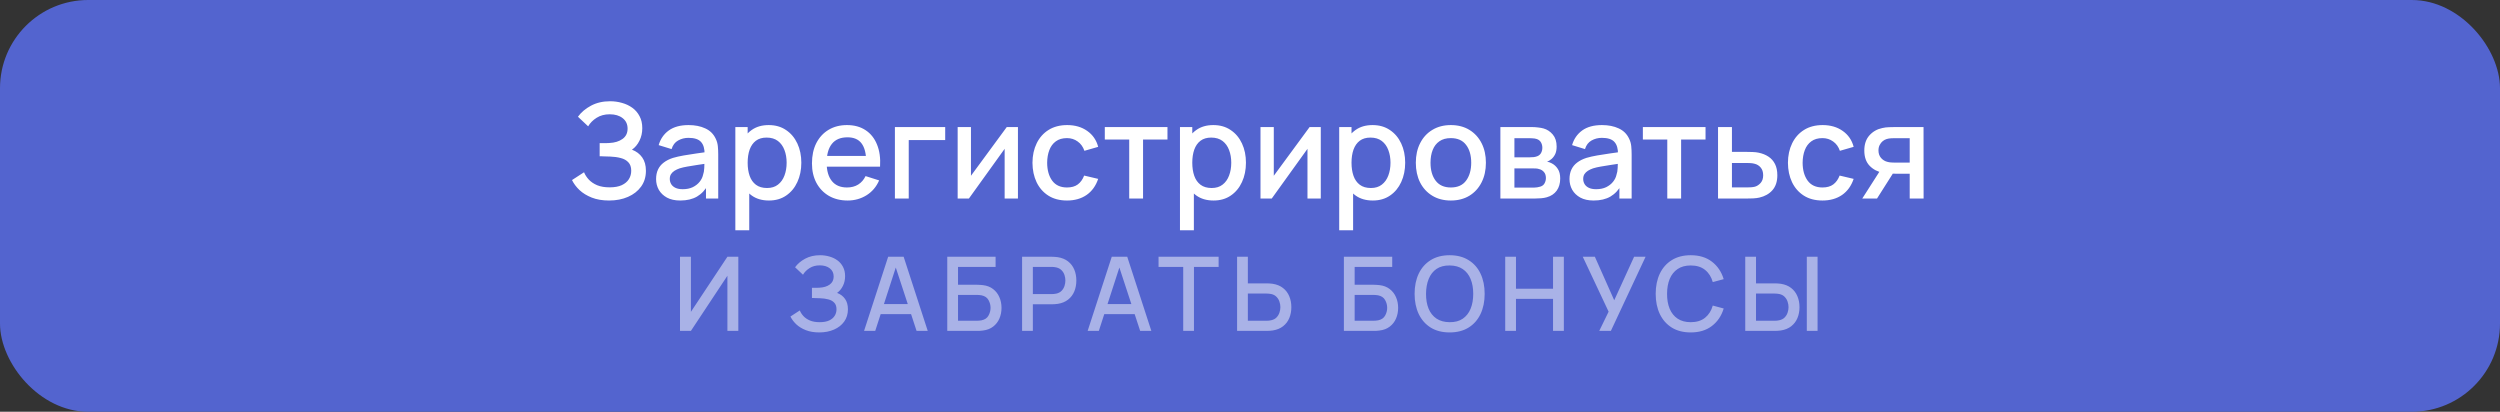 <?xml version="1.0" encoding="UTF-8"?> <svg xmlns="http://www.w3.org/2000/svg" width="340" height="56" viewBox="0 0 340 56" fill="none"><rect x="0" y="0" width="340" height="56" fill="#333333" stroke="none"/> <rect width="340" height="56" rx="12" fill="#5364CF"></rect> <path d="M82.832 27.27C81.932 27.27 81.149 27.138 80.483 26.874C79.817 26.61 79.259 26.268 78.809 25.848C78.365 25.422 78.026 24.969 77.792 24.489L79.43 23.427C79.574 23.781 79.79 24.114 80.078 24.426C80.372 24.738 80.75 24.993 81.212 25.191C81.68 25.383 82.247 25.479 82.913 25.479C83.579 25.479 84.128 25.38 84.56 25.182C84.992 24.978 85.313 24.708 85.523 24.372C85.739 24.03 85.847 23.646 85.847 23.22C85.847 22.722 85.715 22.338 85.451 22.068C85.193 21.792 84.848 21.6 84.416 21.492C83.984 21.378 83.516 21.312 83.012 21.294C82.592 21.282 82.289 21.273 82.103 21.267C81.917 21.255 81.791 21.249 81.725 21.249C81.665 21.249 81.608 21.249 81.554 21.249V19.467C81.62 19.467 81.734 19.467 81.896 19.467C82.064 19.467 82.238 19.467 82.418 19.467C82.598 19.461 82.745 19.455 82.859 19.449C83.603 19.413 84.203 19.23 84.659 18.9C85.121 18.57 85.352 18.102 85.352 17.496C85.352 16.89 85.127 16.413 84.677 16.065C84.233 15.717 83.648 15.543 82.922 15.543C82.232 15.543 81.638 15.702 81.14 16.02C80.642 16.332 80.258 16.719 79.988 17.181L78.602 15.876C79.034 15.276 79.625 14.775 80.375 14.373C81.125 13.971 81.992 13.77 82.976 13.77C83.534 13.77 84.074 13.845 84.596 13.995C85.118 14.139 85.586 14.361 86 14.661C86.414 14.961 86.741 15.342 86.981 15.804C87.227 16.26 87.35 16.803 87.35 17.433C87.35 18.063 87.221 18.633 86.963 19.143C86.711 19.653 86.372 20.058 85.946 20.358C86.54 20.58 87.005 20.931 87.341 21.411C87.677 21.885 87.845 22.491 87.845 23.229C87.845 24.057 87.626 24.774 87.188 25.38C86.756 25.98 86.162 26.445 85.406 26.775C84.656 27.105 83.798 27.27 82.832 27.27ZM92.513 27.27C91.793 27.27 91.19 27.138 90.704 26.874C90.218 26.604 89.849 26.25 89.597 25.812C89.351 25.368 89.228 24.882 89.228 24.354C89.228 23.862 89.315 23.43 89.489 23.058C89.663 22.686 89.921 22.371 90.263 22.113C90.605 21.849 91.025 21.636 91.523 21.474C91.955 21.348 92.444 21.237 92.99 21.141C93.536 21.045 94.109 20.955 94.709 20.871C95.315 20.787 95.915 20.703 96.509 20.619L95.825 20.997C95.837 20.235 95.675 19.671 95.339 19.305C95.009 18.933 94.439 18.747 93.629 18.747C93.119 18.747 92.651 18.867 92.225 19.107C91.799 19.341 91.502 19.731 91.334 20.277L89.579 19.737C89.819 18.903 90.275 18.24 90.947 17.748C91.625 17.256 92.525 17.01 93.647 17.01C94.517 17.01 95.273 17.16 95.915 17.46C96.563 17.754 97.037 18.222 97.337 18.864C97.493 19.182 97.589 19.518 97.625 19.872C97.661 20.226 97.679 20.607 97.679 21.015V27H96.014V24.777L96.338 25.065C95.936 25.809 95.423 26.364 94.799 26.73C94.181 27.09 93.419 27.27 92.513 27.27ZM92.846 25.731C93.38 25.731 93.839 25.638 94.223 25.452C94.607 25.26 94.916 25.017 95.15 24.723C95.384 24.429 95.537 24.123 95.609 23.805C95.711 23.517 95.768 23.193 95.78 22.833C95.798 22.473 95.807 22.185 95.807 21.969L96.419 22.194C95.825 22.284 95.285 22.365 94.799 22.437C94.313 22.509 93.872 22.581 93.476 22.653C93.086 22.719 92.738 22.8 92.432 22.896C92.174 22.986 91.943 23.094 91.739 23.22C91.541 23.346 91.382 23.499 91.262 23.679C91.148 23.859 91.091 24.078 91.091 24.336C91.091 24.588 91.154 24.822 91.28 25.038C91.406 25.248 91.598 25.416 91.856 25.542C92.114 25.668 92.444 25.731 92.846 25.731ZM104.579 27.27C103.649 27.27 102.869 27.045 102.239 26.595C101.609 26.139 101.132 25.524 100.808 24.75C100.484 23.976 100.322 23.103 100.322 22.131C100.322 21.159 100.481 20.286 100.799 19.512C101.123 18.738 101.597 18.129 102.221 17.685C102.851 17.235 103.625 17.01 104.543 17.01C105.455 17.01 106.241 17.235 106.901 17.685C107.567 18.129 108.08 18.738 108.44 19.512C108.8 20.28 108.98 21.153 108.98 22.131C108.98 23.103 108.8 23.979 108.44 24.759C108.086 25.533 107.579 26.145 106.919 26.595C106.265 27.045 105.485 27.27 104.579 27.27ZM100.007 31.32V17.28H101.681V24.273H101.897V31.32H100.007ZM104.318 25.569C104.918 25.569 105.413 25.416 105.803 25.11C106.199 24.804 106.493 24.393 106.685 23.877C106.883 23.355 106.982 22.773 106.982 22.131C106.982 21.495 106.883 20.919 106.685 20.403C106.493 19.887 106.196 19.476 105.794 19.17C105.392 18.864 104.879 18.711 104.255 18.711C103.667 18.711 103.181 18.855 102.797 19.143C102.419 19.431 102.137 19.833 101.951 20.349C101.771 20.865 101.681 21.459 101.681 22.131C101.681 22.803 101.771 23.397 101.951 23.913C102.131 24.429 102.416 24.834 102.806 25.128C103.196 25.422 103.7 25.569 104.318 25.569ZM115.278 27.27C114.312 27.27 113.463 27.06 112.731 26.64C112.005 26.214 111.438 25.623 111.03 24.867C110.628 24.105 110.427 23.223 110.427 22.221C110.427 21.159 110.625 20.238 111.021 19.458C111.423 18.678 111.981 18.075 112.695 17.649C113.409 17.223 114.24 17.01 115.188 17.01C116.178 17.01 117.021 17.241 117.717 17.703C118.413 18.159 118.932 18.81 119.274 19.656C119.622 20.502 119.76 21.507 119.688 22.671H117.807V21.987C117.795 20.859 117.579 20.025 117.159 19.485C116.745 18.945 116.112 18.675 115.26 18.675C114.318 18.675 113.61 18.972 113.136 19.566C112.662 20.16 112.425 21.018 112.425 22.14C112.425 23.208 112.662 24.036 113.136 24.624C113.61 25.206 114.294 25.497 115.188 25.497C115.776 25.497 116.283 25.365 116.709 25.101C117.141 24.831 117.477 24.447 117.717 23.949L119.562 24.534C119.184 25.404 118.611 26.079 117.843 26.559C117.075 27.033 116.22 27.27 115.278 27.27ZM111.813 22.671V21.204H118.752V22.671H111.813ZM121.707 27V17.28H128.547V19.053H123.588V27H121.707ZM138.44 17.28V27H136.631V20.241L131.771 27H130.241V17.28H132.05V23.904L136.919 17.28H138.44ZM145.113 27.27C144.117 27.27 143.271 27.048 142.575 26.604C141.879 26.16 141.345 25.551 140.973 24.777C140.607 24.003 140.421 23.124 140.415 22.14C140.421 21.138 140.613 20.253 140.991 19.485C141.369 18.711 141.909 18.105 142.611 17.667C143.313 17.229 144.156 17.01 145.14 17.01C146.202 17.01 147.108 17.274 147.858 17.802C148.614 18.33 149.112 19.053 149.352 19.971L147.48 20.511C147.294 19.965 146.988 19.542 146.562 19.242C146.142 18.936 145.659 18.783 145.113 18.783C144.495 18.783 143.988 18.93 143.592 19.224C143.196 19.512 142.902 19.908 142.71 20.412C142.518 20.916 142.419 21.492 142.413 22.14C142.419 23.142 142.647 23.952 143.097 24.57C143.553 25.188 144.225 25.497 145.113 25.497C145.719 25.497 146.208 25.359 146.58 25.083C146.958 24.801 147.246 24.399 147.444 23.877L149.352 24.327C149.034 25.275 148.509 26.004 147.777 26.514C147.045 27.018 146.157 27.27 145.113 27.27ZM153.574 27V18.972H150.253V17.28H158.776V18.972H155.455V27H153.574ZM165.048 27.27C164.118 27.27 163.338 27.045 162.708 26.595C162.078 26.139 161.601 25.524 161.277 24.75C160.953 23.976 160.791 23.103 160.791 22.131C160.791 21.159 160.95 20.286 161.268 19.512C161.592 18.738 162.066 18.129 162.69 17.685C163.32 17.235 164.094 17.01 165.012 17.01C165.924 17.01 166.71 17.235 167.37 17.685C168.036 18.129 168.549 18.738 168.909 19.512C169.269 20.28 169.449 21.153 169.449 22.131C169.449 23.103 169.269 23.979 168.909 24.759C168.555 25.533 168.048 26.145 167.388 26.595C166.734 27.045 165.954 27.27 165.048 27.27ZM160.476 31.32V17.28H162.15V24.273H162.366V31.32H160.476ZM164.787 25.569C165.387 25.569 165.882 25.416 166.272 25.11C166.668 24.804 166.962 24.393 167.154 23.877C167.352 23.355 167.451 22.773 167.451 22.131C167.451 21.495 167.352 20.919 167.154 20.403C166.962 19.887 166.665 19.476 166.263 19.17C165.861 18.864 165.348 18.711 164.724 18.711C164.136 18.711 163.65 18.855 163.266 19.143C162.888 19.431 162.606 19.833 162.42 20.349C162.24 20.865 162.15 21.459 162.15 22.131C162.15 22.803 162.24 23.397 162.42 23.913C162.6 24.429 162.885 24.834 163.275 25.128C163.665 25.422 164.169 25.569 164.787 25.569ZM179.626 17.28V27H177.817V20.241L172.957 27H171.427V17.28H173.236V23.904L178.105 17.28H179.626ZM186.704 27.27C185.774 27.27 184.994 27.045 184.364 26.595C183.734 26.139 183.257 25.524 182.933 24.75C182.609 23.976 182.447 23.103 182.447 22.131C182.447 21.159 182.606 20.286 182.924 19.512C183.248 18.738 183.722 18.129 184.346 17.685C184.976 17.235 185.75 17.01 186.668 17.01C187.58 17.01 188.366 17.235 189.026 17.685C189.692 18.129 190.205 18.738 190.565 19.512C190.925 20.28 191.105 21.153 191.105 22.131C191.105 23.103 190.925 23.979 190.565 24.759C190.211 25.533 189.704 26.145 189.044 26.595C188.39 27.045 187.61 27.27 186.704 27.27ZM182.132 31.32V17.28H183.806V24.273H184.022V31.32H182.132ZM186.443 25.569C187.043 25.569 187.538 25.416 187.928 25.11C188.324 24.804 188.618 24.393 188.81 23.877C189.008 23.355 189.107 22.773 189.107 22.131C189.107 21.495 189.008 20.919 188.81 20.403C188.618 19.887 188.321 19.476 187.919 19.17C187.517 18.864 187.004 18.711 186.38 18.711C185.792 18.711 185.306 18.855 184.922 19.143C184.544 19.431 184.262 19.833 184.076 20.349C183.896 20.865 183.806 21.459 183.806 22.131C183.806 22.803 183.896 23.397 184.076 23.913C184.256 24.429 184.541 24.834 184.931 25.128C185.321 25.422 185.825 25.569 186.443 25.569ZM197.313 27.27C196.341 27.27 195.498 27.051 194.784 26.613C194.07 26.175 193.518 25.572 193.128 24.804C192.744 24.03 192.552 23.139 192.552 22.131C192.552 21.117 192.75 20.226 193.146 19.458C193.542 18.684 194.097 18.084 194.811 17.658C195.525 17.226 196.359 17.01 197.313 17.01C198.285 17.01 199.128 17.229 199.842 17.667C200.556 18.105 201.108 18.708 201.498 19.476C201.888 20.244 202.083 21.129 202.083 22.131C202.083 23.145 201.885 24.039 201.489 24.813C201.099 25.581 200.547 26.184 199.833 26.622C199.119 27.054 198.279 27.27 197.313 27.27ZM197.313 25.497C198.243 25.497 198.936 25.185 199.392 24.561C199.854 23.931 200.085 23.121 200.085 22.131C200.085 21.117 199.851 20.307 199.383 19.701C198.921 19.089 198.231 18.783 197.313 18.783C196.683 18.783 196.164 18.927 195.756 19.215C195.348 19.497 195.045 19.89 194.847 20.394C194.649 20.892 194.55 21.471 194.55 22.131C194.55 23.151 194.784 23.967 195.252 24.579C195.72 25.191 196.407 25.497 197.313 25.497ZM204.052 27V17.28H208.327C208.609 17.28 208.891 17.298 209.173 17.334C209.455 17.364 209.704 17.409 209.92 17.469C210.412 17.607 210.832 17.883 211.18 18.297C211.528 18.705 211.702 19.251 211.702 19.935C211.702 20.325 211.642 20.655 211.522 20.925C211.402 21.189 211.237 21.417 211.027 21.609C210.931 21.693 210.829 21.768 210.721 21.834C210.613 21.9 210.505 21.951 210.397 21.987C210.619 22.023 210.838 22.101 211.054 22.221C211.384 22.395 211.654 22.647 211.864 22.977C212.08 23.301 212.188 23.736 212.188 24.282C212.188 24.936 212.029 25.485 211.711 25.929C211.393 26.367 210.943 26.667 210.361 26.829C210.133 26.895 209.875 26.94 209.587 26.964C209.305 26.988 209.023 27 208.741 27H204.052ZM205.96 25.515H208.624C208.75 25.515 208.894 25.503 209.056 25.479C209.218 25.455 209.362 25.422 209.488 25.38C209.758 25.296 209.95 25.143 210.064 24.921C210.184 24.699 210.244 24.462 210.244 24.21C210.244 23.868 210.154 23.595 209.974 23.391C209.794 23.181 209.566 23.046 209.29 22.986C209.17 22.944 209.038 22.92 208.894 22.914C208.75 22.908 208.627 22.905 208.525 22.905H205.96V25.515ZM205.96 21.393H208.066C208.24 21.393 208.417 21.384 208.597 21.366C208.777 21.342 208.933 21.303 209.065 21.249C209.299 21.159 209.473 21.009 209.587 20.799C209.701 20.583 209.758 20.349 209.758 20.097C209.758 19.821 209.695 19.575 209.569 19.359C209.443 19.143 209.254 18.993 209.002 18.909C208.828 18.849 208.627 18.816 208.399 18.81C208.177 18.798 208.036 18.792 207.976 18.792H205.96V21.393ZM216.737 27.27C216.017 27.27 215.414 27.138 214.928 26.874C214.442 26.604 214.073 26.25 213.821 25.812C213.575 25.368 213.452 24.882 213.452 24.354C213.452 23.862 213.539 23.43 213.713 23.058C213.887 22.686 214.145 22.371 214.487 22.113C214.829 21.849 215.249 21.636 215.747 21.474C216.179 21.348 216.668 21.237 217.214 21.141C217.76 21.045 218.333 20.955 218.933 20.871C219.539 20.787 220.139 20.703 220.733 20.619L220.049 20.997C220.061 20.235 219.899 19.671 219.563 19.305C219.233 18.933 218.663 18.747 217.853 18.747C217.343 18.747 216.875 18.867 216.449 19.107C216.023 19.341 215.726 19.731 215.558 20.277L213.803 19.737C214.043 18.903 214.499 18.24 215.171 17.748C215.849 17.256 216.749 17.01 217.871 17.01C218.741 17.01 219.497 17.16 220.139 17.46C220.787 17.754 221.261 18.222 221.561 18.864C221.717 19.182 221.813 19.518 221.849 19.872C221.885 20.226 221.903 20.607 221.903 21.015V27H220.238V24.777L220.562 25.065C220.16 25.809 219.647 26.364 219.023 26.73C218.405 27.09 217.643 27.27 216.737 27.27ZM217.07 25.731C217.604 25.731 218.063 25.638 218.447 25.452C218.831 25.26 219.14 25.017 219.374 24.723C219.608 24.429 219.761 24.123 219.833 23.805C219.935 23.517 219.992 23.193 220.004 22.833C220.022 22.473 220.031 22.185 220.031 21.969L220.643 22.194C220.049 22.284 219.509 22.365 219.023 22.437C218.537 22.509 218.096 22.581 217.7 22.653C217.31 22.719 216.962 22.8 216.656 22.896C216.398 22.986 216.167 23.094 215.963 23.22C215.765 23.346 215.606 23.499 215.486 23.679C215.372 23.859 215.315 24.078 215.315 24.336C215.315 24.588 215.378 24.822 215.504 25.038C215.63 25.248 215.822 25.416 216.08 25.542C216.338 25.668 216.668 25.731 217.07 25.731ZM226.751 27V18.972H223.43V17.28H231.953V18.972H228.632V27H226.751ZM233.653 27V17.28H235.543V20.655H237.46C237.736 20.655 238.03 20.661 238.342 20.673C238.66 20.685 238.933 20.715 239.161 20.763C239.683 20.871 240.133 21.051 240.511 21.303C240.895 21.555 241.192 21.891 241.402 22.311C241.612 22.725 241.717 23.235 241.717 23.841C241.717 24.687 241.495 25.362 241.051 25.866C240.613 26.364 240.019 26.7 239.269 26.874C239.029 26.928 238.744 26.964 238.414 26.982C238.09 26.994 237.793 27 237.523 27H233.653ZM235.543 25.488H237.631C237.781 25.488 237.952 25.482 238.144 25.47C238.336 25.458 238.513 25.431 238.675 25.389C238.963 25.305 239.221 25.134 239.449 24.876C239.677 24.618 239.791 24.273 239.791 23.841C239.791 23.397 239.677 23.043 239.449 22.779C239.227 22.515 238.945 22.344 238.603 22.266C238.441 22.224 238.276 22.197 238.108 22.185C237.94 22.173 237.781 22.167 237.631 22.167H235.543V25.488ZM247.857 27.27C246.861 27.27 246.015 27.048 245.319 26.604C244.623 26.16 244.089 25.551 243.717 24.777C243.351 24.003 243.165 23.124 243.159 22.14C243.165 21.138 243.357 20.253 243.735 19.485C244.113 18.711 244.653 18.105 245.355 17.667C246.057 17.229 246.9 17.01 247.884 17.01C248.946 17.01 249.852 17.274 250.602 17.802C251.358 18.33 251.856 19.053 252.096 19.971L250.224 20.511C250.038 19.965 249.732 19.542 249.306 19.242C248.886 18.936 248.403 18.783 247.857 18.783C247.239 18.783 246.732 18.93 246.336 19.224C245.94 19.512 245.646 19.908 245.454 20.412C245.262 20.916 245.163 21.492 245.157 22.14C245.163 23.142 245.391 23.952 245.841 24.57C246.297 25.188 246.969 25.497 247.857 25.497C248.463 25.497 248.952 25.359 249.324 25.083C249.702 24.801 249.99 24.399 250.188 23.877L252.096 24.327C251.778 25.275 251.253 26.004 250.521 26.514C249.789 27.018 248.901 27.27 247.857 27.27ZM259.72 27V23.625H257.794C257.566 23.625 257.293 23.616 256.975 23.598C256.663 23.58 256.369 23.547 256.093 23.499C255.367 23.367 254.761 23.052 254.275 22.554C253.789 22.05 253.546 21.357 253.546 20.475C253.546 19.623 253.774 18.939 254.23 18.423C254.692 17.901 255.277 17.565 255.985 17.415C256.291 17.343 256.603 17.304 256.921 17.298C257.245 17.286 257.518 17.28 257.74 17.28H261.601L261.61 27H259.72ZM253.267 27L255.724 23.157H257.713L255.274 27H253.267ZM257.632 22.113H259.72V18.792H257.632C257.5 18.792 257.338 18.798 257.146 18.81C256.954 18.822 256.768 18.855 256.588 18.909C256.402 18.963 256.222 19.059 256.048 19.197C255.88 19.335 255.742 19.512 255.634 19.728C255.526 19.938 255.472 20.181 255.472 20.457C255.472 20.871 255.589 21.213 255.823 21.483C256.057 21.747 256.336 21.921 256.66 22.005C256.834 22.053 257.008 22.083 257.182 22.095C257.356 22.107 257.506 22.113 257.632 22.113Z" fill="white"></path> <path d="M100.411 45H98.927V37.503L93.964 45H92.48V34.92H93.964V42.41L98.927 34.92H100.411V45ZM111.419 45.21C110.719 45.21 110.11 45.107 109.592 44.902C109.074 44.697 108.64 44.431 108.29 44.104C107.944 43.773 107.681 43.42 107.499 43.047L108.773 42.221C108.885 42.496 109.053 42.755 109.277 42.998C109.505 43.241 109.799 43.439 110.159 43.593C110.523 43.742 110.964 43.817 111.482 43.817C112 43.817 112.427 43.74 112.763 43.586C113.099 43.427 113.348 43.217 113.512 42.956C113.68 42.69 113.764 42.391 113.764 42.06C113.764 41.673 113.661 41.374 113.456 41.164C113.255 40.949 112.987 40.8 112.651 40.716C112.315 40.627 111.951 40.576 111.559 40.562C111.232 40.553 110.996 40.546 110.852 40.541C110.707 40.532 110.609 40.527 110.558 40.527C110.511 40.527 110.467 40.527 110.425 40.527V39.141C110.476 39.141 110.565 39.141 110.691 39.141C110.821 39.141 110.957 39.141 111.097 39.141C111.237 39.136 111.351 39.132 111.44 39.127C112.018 39.099 112.485 38.957 112.84 38.7C113.199 38.443 113.379 38.079 113.379 37.608C113.379 37.137 113.204 36.766 112.854 36.495C112.508 36.224 112.053 36.089 111.489 36.089C110.952 36.089 110.49 36.213 110.103 36.46C109.715 36.703 109.417 37.004 109.207 37.363L108.129 36.348C108.465 35.881 108.924 35.492 109.508 35.179C110.091 34.866 110.765 34.71 111.531 34.71C111.965 34.71 112.385 34.768 112.791 34.885C113.197 34.997 113.561 35.17 113.883 35.403C114.205 35.636 114.459 35.933 114.646 36.292C114.837 36.647 114.933 37.069 114.933 37.559C114.933 38.049 114.832 38.492 114.632 38.889C114.436 39.286 114.172 39.601 113.841 39.834C114.303 40.007 114.664 40.28 114.926 40.653C115.187 41.022 115.318 41.493 115.318 42.067C115.318 42.711 115.147 43.269 114.807 43.74C114.471 44.207 114.009 44.568 113.421 44.825C112.837 45.082 112.17 45.21 111.419 45.21ZM117.513 45L120.789 34.92H122.896L126.172 45H124.653L121.636 35.802H122.014L119.032 45H117.513ZM119.214 42.725V41.353H124.478V42.725H119.214ZM128.828 45V34.92H135.401V36.299H130.291V38.728H132.902C132.995 38.728 133.114 38.733 133.259 38.742C133.408 38.747 133.548 38.758 133.679 38.777C134.225 38.842 134.685 39.02 135.058 39.309C135.436 39.598 135.721 39.965 135.912 40.408C136.108 40.851 136.206 41.337 136.206 41.864C136.206 42.391 136.11 42.877 135.919 43.32C135.728 43.763 135.443 44.13 135.065 44.419C134.692 44.708 134.23 44.886 133.679 44.951C133.548 44.97 133.411 44.984 133.266 44.993C133.121 44.998 133 45 132.902 45H128.828ZM130.291 43.621H132.846C132.939 43.621 133.042 43.616 133.154 43.607C133.271 43.598 133.38 43.584 133.483 43.565C133.936 43.472 134.253 43.257 134.435 42.921C134.622 42.585 134.715 42.233 134.715 41.864C134.715 41.491 134.622 41.138 134.435 40.807C134.253 40.471 133.936 40.256 133.483 40.163C133.38 40.14 133.271 40.126 133.154 40.121C133.042 40.112 132.939 40.107 132.846 40.107H130.291V43.621ZM139.005 45V34.92H143.079C143.177 34.92 143.299 34.925 143.443 34.934C143.588 34.939 143.726 34.953 143.856 34.976C144.416 35.065 144.883 35.256 145.256 35.55C145.634 35.844 145.917 36.215 146.103 36.663C146.29 37.111 146.383 37.606 146.383 38.147C146.383 38.693 146.29 39.19 146.103 39.638C145.917 40.086 145.634 40.457 145.256 40.751C144.883 41.045 144.416 41.236 143.856 41.325C143.726 41.344 143.586 41.358 143.436 41.367C143.292 41.376 143.173 41.381 143.079 41.381H140.468V45H139.005ZM140.468 39.995H143.023C143.117 39.995 143.219 39.99 143.331 39.981C143.448 39.972 143.558 39.955 143.66 39.932C143.959 39.862 144.199 39.734 144.381 39.547C144.563 39.356 144.694 39.136 144.773 38.889C144.853 38.642 144.892 38.394 144.892 38.147C144.892 37.9 144.853 37.655 144.773 37.412C144.694 37.165 144.563 36.948 144.381 36.761C144.199 36.57 143.959 36.439 143.66 36.369C143.558 36.341 143.448 36.322 143.331 36.313C143.219 36.304 143.117 36.299 143.023 36.299H140.468V39.995ZM147.922 45L151.198 34.92H153.305L156.581 45H155.062L152.045 35.802H152.423L149.441 45H147.922ZM149.623 42.725V41.353H154.887V42.725H149.623ZM160.916 45V36.299H157.563V34.92H165.732V36.299H162.379V45H160.916ZM168.245 45V34.92H169.708V38.539H172.319C172.413 38.539 172.532 38.544 172.676 38.553C172.826 38.558 172.963 38.572 173.089 38.595C173.649 38.684 174.116 38.875 174.489 39.169C174.867 39.463 175.15 39.834 175.336 40.282C175.528 40.73 175.623 41.227 175.623 41.773C175.623 42.314 175.53 42.809 175.343 43.257C175.157 43.705 174.874 44.076 174.496 44.37C174.123 44.664 173.654 44.855 173.089 44.944C172.963 44.963 172.828 44.977 172.683 44.986C172.539 44.995 172.417 45 172.319 45H168.245ZM169.708 43.621H172.263C172.352 43.621 172.452 43.616 172.564 43.607C172.681 43.598 172.791 43.579 172.893 43.551C173.197 43.481 173.437 43.353 173.614 43.166C173.796 42.975 173.927 42.758 174.006 42.515C174.09 42.268 174.132 42.02 174.132 41.773C174.132 41.526 174.09 41.278 174.006 41.031C173.927 40.784 173.796 40.567 173.614 40.38C173.437 40.189 173.197 40.058 172.893 39.988C172.791 39.96 172.681 39.944 172.564 39.939C172.452 39.93 172.352 39.925 172.263 39.925H169.708V43.621ZM182.769 45V34.92H189.342V36.299H184.232V38.728H186.843C186.936 38.728 187.055 38.733 187.2 38.742C187.349 38.747 187.489 38.758 187.62 38.777C188.166 38.842 188.626 39.02 188.999 39.309C189.377 39.598 189.662 39.965 189.853 40.408C190.049 40.851 190.147 41.337 190.147 41.864C190.147 42.391 190.051 42.877 189.86 43.32C189.669 43.763 189.384 44.13 189.006 44.419C188.633 44.708 188.171 44.886 187.62 44.951C187.489 44.97 187.352 44.984 187.207 44.993C187.062 44.998 186.941 45 186.843 45H182.769ZM184.232 43.621H186.787C186.88 43.621 186.983 43.616 187.095 43.607C187.212 43.598 187.321 43.584 187.424 43.565C187.877 43.472 188.194 43.257 188.376 42.921C188.563 42.585 188.656 42.233 188.656 41.864C188.656 41.491 188.563 41.138 188.376 40.807C188.194 40.471 187.877 40.256 187.424 40.163C187.321 40.14 187.212 40.126 187.095 40.121C186.983 40.112 186.88 40.107 186.787 40.107H184.232V43.621ZM197.153 45.21C196.145 45.21 195.287 44.991 194.577 44.552C193.868 44.109 193.324 43.493 192.946 42.704C192.573 41.915 192.386 41.001 192.386 39.96C192.386 38.919 192.573 38.005 192.946 37.216C193.324 36.427 193.868 35.814 194.577 35.375C195.287 34.932 196.145 34.71 197.153 34.71C198.157 34.71 199.013 34.932 199.722 35.375C200.436 35.814 200.98 36.427 201.353 37.216C201.727 38.005 201.913 38.919 201.913 39.96C201.913 41.001 201.727 41.915 201.353 42.704C200.98 43.493 200.436 44.109 199.722 44.552C199.013 44.991 198.157 45.21 197.153 45.21ZM197.153 43.817C197.867 43.826 198.46 43.67 198.931 43.348C199.407 43.021 199.764 42.569 200.002 41.99C200.24 41.407 200.359 40.73 200.359 39.96C200.359 39.19 200.24 38.518 200.002 37.944C199.764 37.365 199.407 36.915 198.931 36.593C198.46 36.271 197.867 36.108 197.153 36.103C196.439 36.094 195.844 36.25 195.368 36.572C194.897 36.894 194.542 37.347 194.304 37.93C194.066 38.513 193.945 39.19 193.94 39.96C193.936 40.73 194.052 41.404 194.29 41.983C194.528 42.557 194.885 43.005 195.361 43.327C195.842 43.649 196.439 43.812 197.153 43.817ZM204.71 45V34.92H206.173V39.267H211.213V34.92H212.683V45H211.213V40.646H206.173V45H204.71ZM217.498 45L218.772 42.389L215.258 34.92H216.903L219.535 40.835L222.237 34.92H223.798L219.08 45H217.498ZM229.941 45.21C228.933 45.21 228.075 44.991 227.365 44.552C226.656 44.109 226.112 43.493 225.734 42.704C225.361 41.915 225.174 41.001 225.174 39.96C225.174 38.919 225.361 38.005 225.734 37.216C226.112 36.427 226.656 35.814 227.365 35.375C228.075 34.932 228.933 34.71 229.941 34.71C231.103 34.71 232.065 35.004 232.825 35.592C233.591 36.18 234.123 36.971 234.421 37.965L232.937 38.364C232.741 37.659 232.391 37.106 231.887 36.705C231.388 36.304 230.739 36.103 229.941 36.103C229.227 36.103 228.632 36.264 228.156 36.586C227.68 36.908 227.321 37.358 227.078 37.937C226.84 38.516 226.721 39.19 226.721 39.96C226.717 40.73 226.833 41.404 227.071 41.983C227.314 42.562 227.673 43.012 228.149 43.334C228.63 43.656 229.227 43.817 229.941 43.817C230.739 43.817 231.388 43.616 231.887 43.215C232.391 42.809 232.741 42.256 232.937 41.556L234.421 41.955C234.123 42.949 233.591 43.74 232.825 44.328C232.065 44.916 231.103 45.21 229.941 45.21ZM237.354 45V34.92H238.817V38.539H241.428C241.521 38.539 241.64 38.544 241.785 38.553C241.934 38.558 242.072 38.572 242.198 38.595C242.758 38.684 243.225 38.875 243.598 39.169C243.976 39.463 244.258 39.834 244.445 40.282C244.636 40.73 244.732 41.227 244.732 41.773C244.732 42.314 244.639 42.809 244.452 43.257C244.265 43.705 243.983 44.076 243.605 44.37C243.232 44.664 242.763 44.855 242.198 44.944C242.072 44.963 241.937 44.977 241.792 44.986C241.647 44.995 241.526 45 241.428 45H237.354ZM238.817 43.621H241.372C241.461 43.621 241.561 43.616 241.673 43.607C241.79 43.598 241.899 43.579 242.002 43.551C242.305 43.481 242.546 43.353 242.723 43.166C242.905 42.975 243.036 42.758 243.115 42.515C243.199 42.268 243.241 42.02 243.241 41.773C243.241 41.526 243.199 41.278 243.115 41.031C243.036 40.784 242.905 40.567 242.723 40.38C242.546 40.189 242.305 40.058 242.002 39.988C241.899 39.96 241.79 39.944 241.673 39.939C241.561 39.93 241.461 39.925 241.372 39.925H238.817V43.621ZM245.726 45V34.92H247.189V45H245.726Z" fill="white" fill-opacity="0.5"></path> </svg> 